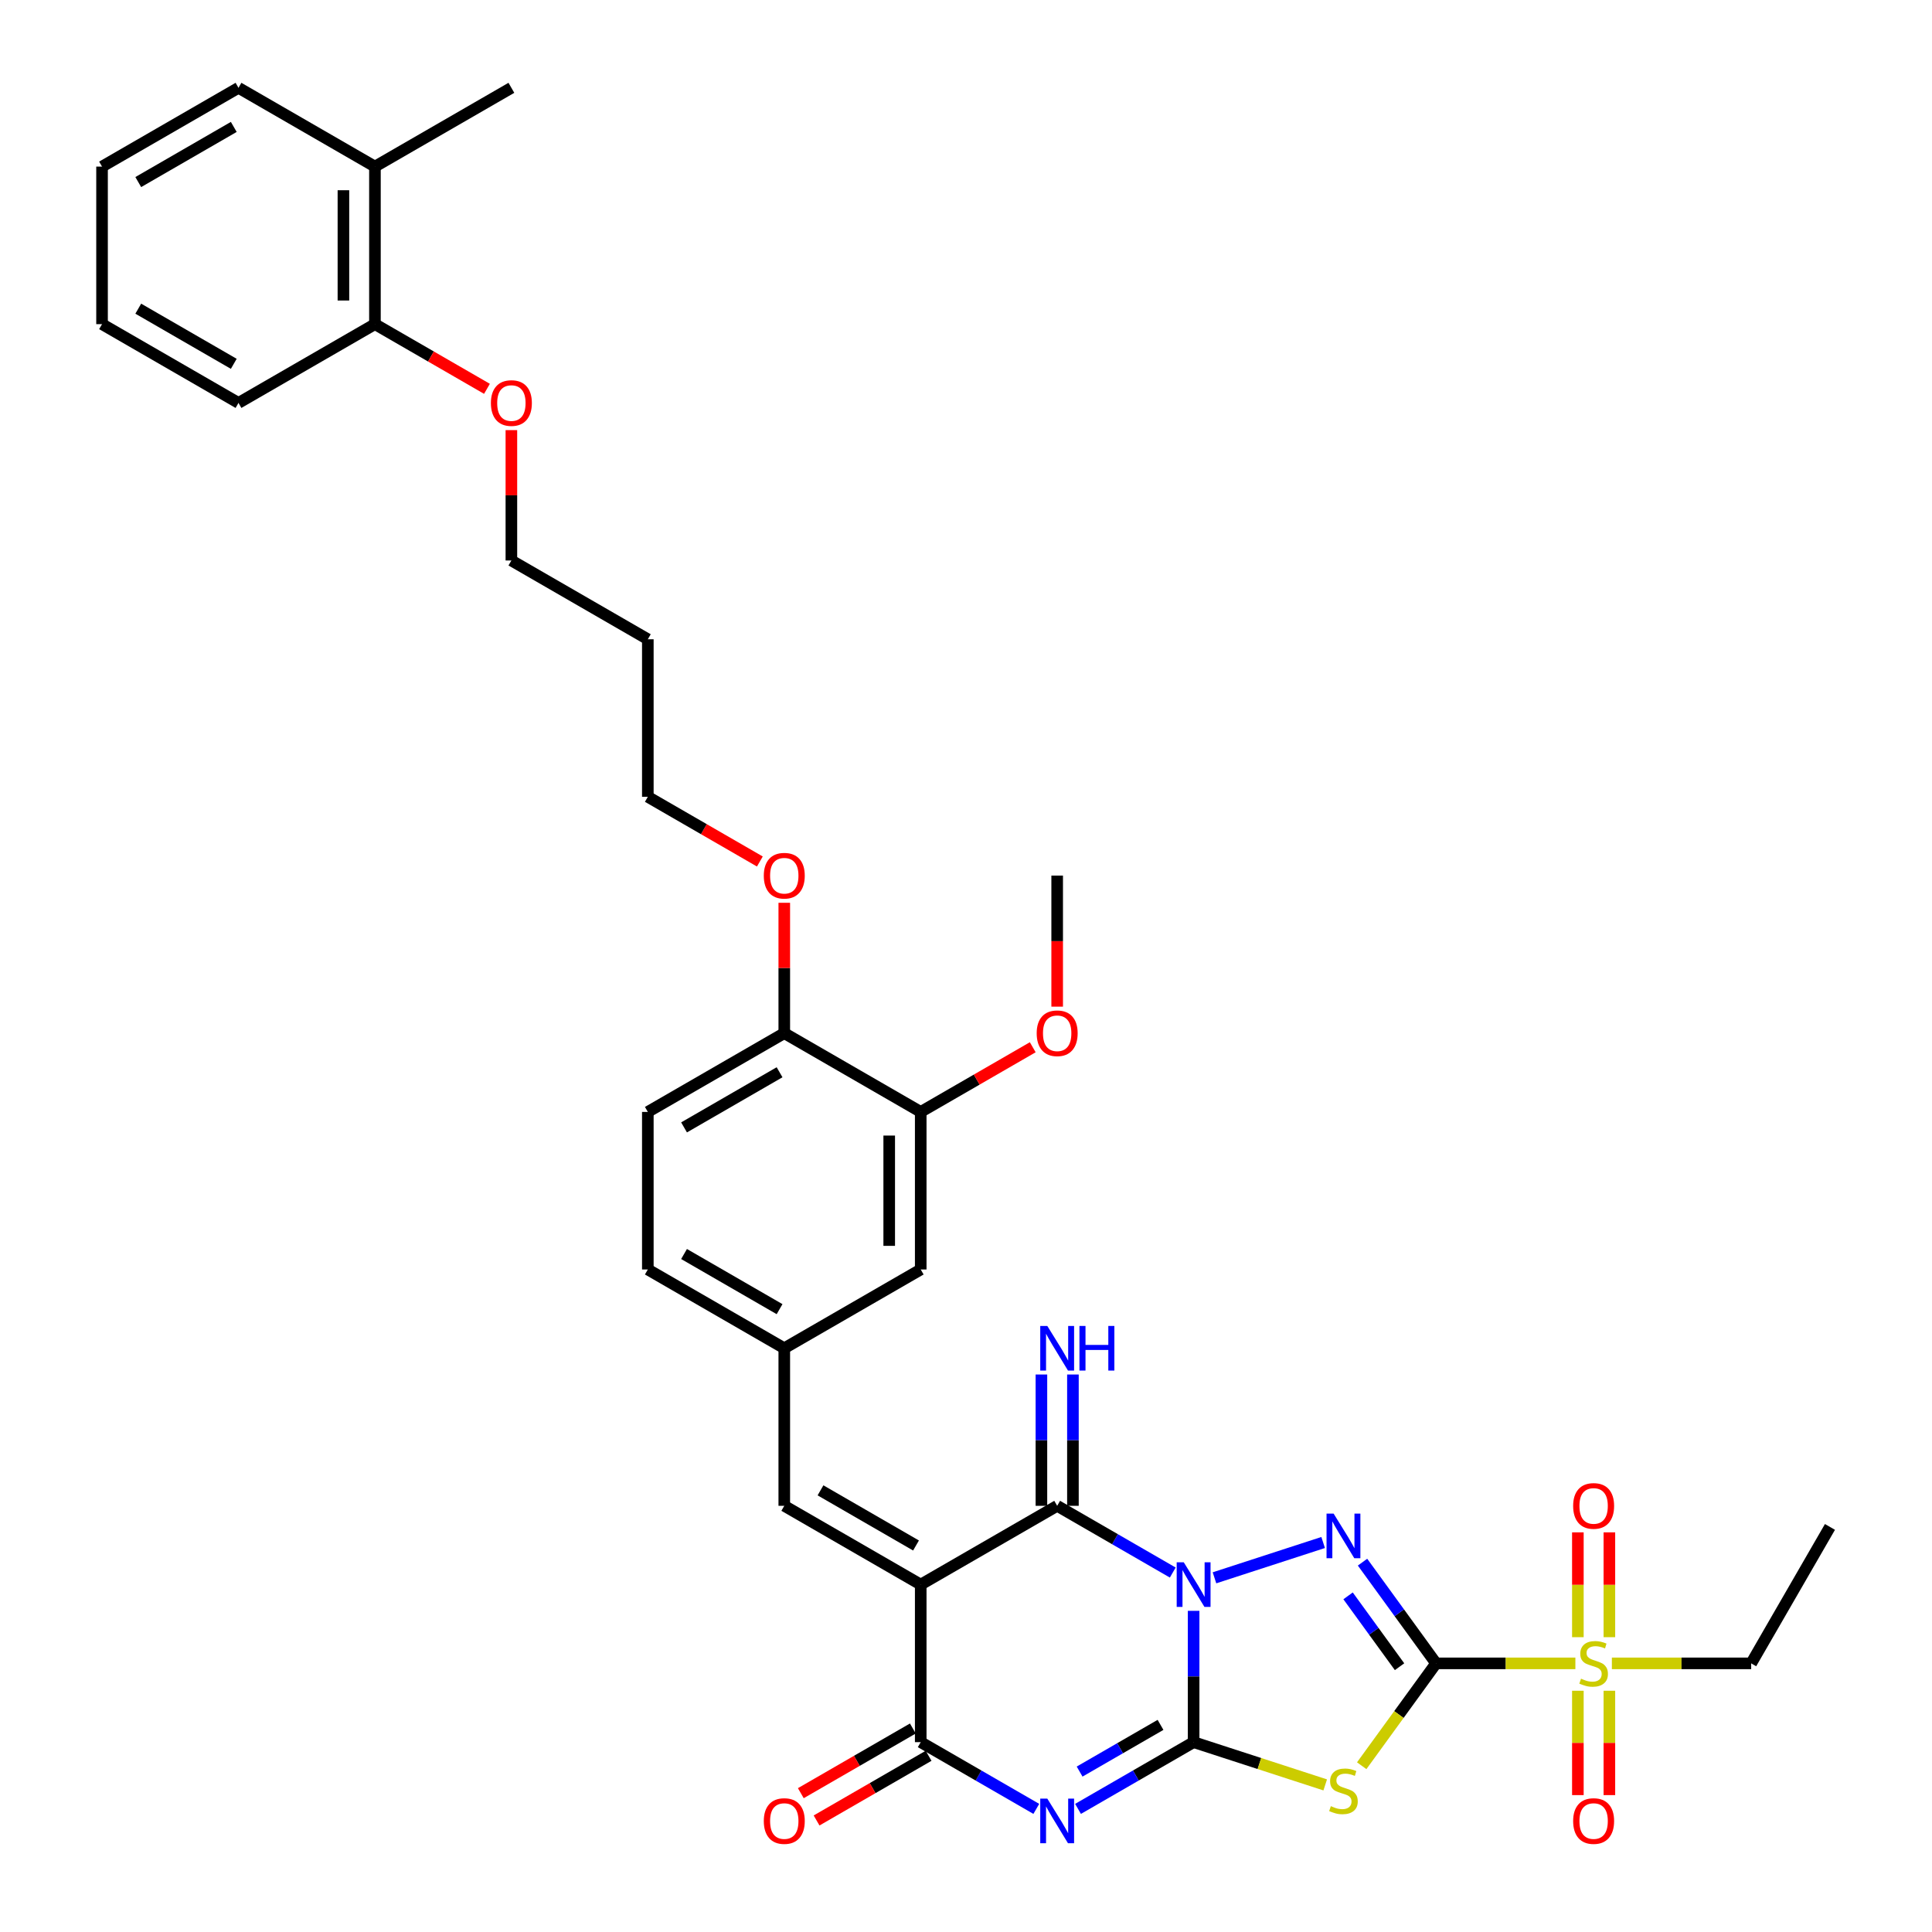 <?xml version='1.0' encoding='iso-8859-1'?>
<svg version='1.1' baseProfile='full'
              xmlns='http://www.w3.org/2000/svg'
                      xmlns:rdkit='http://www.rdkit.org/xml'
                      xmlns:xlink='http://www.w3.org/1999/xlink'
                  xml:space='preserve'
width='1000px' height='1000px' viewBox='0 0 1000 1000'>
<!-- END OF HEADER -->
<rect style='opacity:1.0;fill:#FFFFFF;stroke:none' width='1000' height='1000' x='0' y='0'> </rect>
<path class='bond-0' d='M 617.814,833.769 L 617.814,867.751' style='fill:none;fill-rule:evenodd;stroke:#0000FF;stroke-width:6px;stroke-linecap:butt;stroke-linejoin:miter;stroke-opacity:1' />
<path class='bond-0' d='M 617.814,867.751 L 617.814,901.733' style='fill:none;fill-rule:evenodd;stroke:#000000;stroke-width:6px;stroke-linecap:butt;stroke-linejoin:miter;stroke-opacity:1' />
<path class='bond-2' d='M 628.612,816.675 L 684.86,798.399' style='fill:none;fill-rule:evenodd;stroke:#0000FF;stroke-width:6px;stroke-linecap:butt;stroke-linejoin:miter;stroke-opacity:1' />
<path class='bond-6' d='M 607.017,813.949 L 577.103,796.679' style='fill:none;fill-rule:evenodd;stroke:#0000FF;stroke-width:6px;stroke-linecap:butt;stroke-linejoin:miter;stroke-opacity:1' />
<path class='bond-6' d='M 577.103,796.679 L 547.19,779.408' style='fill:none;fill-rule:evenodd;stroke:#000000;stroke-width:6px;stroke-linecap:butt;stroke-linejoin:miter;stroke-opacity:1' />
<path class='bond-3' d='M 617.814,901.733 L 587.901,919.004' style='fill:none;fill-rule:evenodd;stroke:#000000;stroke-width:6px;stroke-linecap:butt;stroke-linejoin:miter;stroke-opacity:1' />
<path class='bond-3' d='M 587.901,919.004 L 557.987,936.275' style='fill:none;fill-rule:evenodd;stroke:#0000FF;stroke-width:6px;stroke-linecap:butt;stroke-linejoin:miter;stroke-opacity:1' />
<path class='bond-3' d='M 600.685,892.79 L 579.745,904.879' style='fill:none;fill-rule:evenodd;stroke:#000000;stroke-width:6px;stroke-linecap:butt;stroke-linejoin:miter;stroke-opacity:1' />
<path class='bond-3' d='M 579.745,904.879 L 558.806,916.969' style='fill:none;fill-rule:evenodd;stroke:#0000FF;stroke-width:6px;stroke-linecap:butt;stroke-linejoin:miter;stroke-opacity:1' />
<path class='bond-5' d='M 617.814,901.733 L 651.872,912.799' style='fill:none;fill-rule:evenodd;stroke:#000000;stroke-width:6px;stroke-linecap:butt;stroke-linejoin:miter;stroke-opacity:1' />
<path class='bond-5' d='M 651.872,912.799 L 685.93,923.865' style='fill:none;fill-rule:evenodd;stroke:#CCCC00;stroke-width:6px;stroke-linecap:butt;stroke-linejoin:miter;stroke-opacity:1' />
<path class='bond-1' d='M 743.307,860.958 L 724.276,834.764' style='fill:none;fill-rule:evenodd;stroke:#000000;stroke-width:6px;stroke-linecap:butt;stroke-linejoin:miter;stroke-opacity:1' />
<path class='bond-1' d='M 724.276,834.764 L 705.244,808.569' style='fill:none;fill-rule:evenodd;stroke:#0000FF;stroke-width:6px;stroke-linecap:butt;stroke-linejoin:miter;stroke-opacity:1' />
<path class='bond-1' d='M 724.403,862.687 L 711.081,844.35' style='fill:none;fill-rule:evenodd;stroke:#000000;stroke-width:6px;stroke-linecap:butt;stroke-linejoin:miter;stroke-opacity:1' />
<path class='bond-1' d='M 711.081,844.35 L 697.759,826.014' style='fill:none;fill-rule:evenodd;stroke:#0000FF;stroke-width:6px;stroke-linecap:butt;stroke-linejoin:miter;stroke-opacity:1' />
<path class='bond-8' d='M 743.307,860.958 L 779.361,860.958' style='fill:none;fill-rule:evenodd;stroke:#000000;stroke-width:6px;stroke-linecap:butt;stroke-linejoin:miter;stroke-opacity:1' />
<path class='bond-8' d='M 779.361,860.958 L 815.414,860.958' style='fill:none;fill-rule:evenodd;stroke:#CCCC00;stroke-width:6px;stroke-linecap:butt;stroke-linejoin:miter;stroke-opacity:1' />
<path class='bond-36' d='M 743.307,860.958 L 724.062,887.447' style='fill:none;fill-rule:evenodd;stroke:#000000;stroke-width:6px;stroke-linecap:butt;stroke-linejoin:miter;stroke-opacity:1' />
<path class='bond-36' d='M 724.062,887.447 L 704.817,913.936' style='fill:none;fill-rule:evenodd;stroke:#CCCC00;stroke-width:6px;stroke-linecap:butt;stroke-linejoin:miter;stroke-opacity:1' />
<path class='bond-37' d='M 536.392,936.275 L 506.479,919.004' style='fill:none;fill-rule:evenodd;stroke:#0000FF;stroke-width:6px;stroke-linecap:butt;stroke-linejoin:miter;stroke-opacity:1' />
<path class='bond-37' d='M 506.479,919.004 L 476.565,901.733' style='fill:none;fill-rule:evenodd;stroke:#000000;stroke-width:6px;stroke-linecap:butt;stroke-linejoin:miter;stroke-opacity:1' />
<path class='bond-4' d='M 476.565,820.183 L 547.19,779.408' style='fill:none;fill-rule:evenodd;stroke:#000000;stroke-width:6px;stroke-linecap:butt;stroke-linejoin:miter;stroke-opacity:1' />
<path class='bond-7' d='M 476.565,820.183 L 476.565,901.733' style='fill:none;fill-rule:evenodd;stroke:#000000;stroke-width:6px;stroke-linecap:butt;stroke-linejoin:miter;stroke-opacity:1' />
<path class='bond-9' d='M 476.565,820.183 L 405.94,779.408' style='fill:none;fill-rule:evenodd;stroke:#000000;stroke-width:6px;stroke-linecap:butt;stroke-linejoin:miter;stroke-opacity:1' />
<path class='bond-9' d='M 474.126,799.942 L 424.689,771.399' style='fill:none;fill-rule:evenodd;stroke:#000000;stroke-width:6px;stroke-linecap:butt;stroke-linejoin:miter;stroke-opacity:1' />
<path class='bond-10' d='M 555.345,779.408 L 555.345,745.426' style='fill:none;fill-rule:evenodd;stroke:#000000;stroke-width:6px;stroke-linecap:butt;stroke-linejoin:miter;stroke-opacity:1' />
<path class='bond-10' d='M 555.345,745.426 L 555.345,711.444' style='fill:none;fill-rule:evenodd;stroke:#0000FF;stroke-width:6px;stroke-linecap:butt;stroke-linejoin:miter;stroke-opacity:1' />
<path class='bond-10' d='M 539.035,779.408 L 539.035,745.426' style='fill:none;fill-rule:evenodd;stroke:#000000;stroke-width:6px;stroke-linecap:butt;stroke-linejoin:miter;stroke-opacity:1' />
<path class='bond-10' d='M 539.035,745.426 L 539.035,711.444' style='fill:none;fill-rule:evenodd;stroke:#0000FF;stroke-width:6px;stroke-linecap:butt;stroke-linejoin:miter;stroke-opacity:1' />
<path class='bond-14' d='M 472.487,894.671 L 443.495,911.41' style='fill:none;fill-rule:evenodd;stroke:#000000;stroke-width:6px;stroke-linecap:butt;stroke-linejoin:miter;stroke-opacity:1' />
<path class='bond-14' d='M 443.495,911.41 L 414.503,928.148' style='fill:none;fill-rule:evenodd;stroke:#FF0000;stroke-width:6px;stroke-linecap:butt;stroke-linejoin:miter;stroke-opacity:1' />
<path class='bond-14' d='M 480.642,908.796 L 451.65,925.535' style='fill:none;fill-rule:evenodd;stroke:#000000;stroke-width:6px;stroke-linecap:butt;stroke-linejoin:miter;stroke-opacity:1' />
<path class='bond-14' d='M 451.65,925.535 L 422.658,942.273' style='fill:none;fill-rule:evenodd;stroke:#FF0000;stroke-width:6px;stroke-linecap:butt;stroke-linejoin:miter;stroke-opacity:1' />
<path class='bond-12' d='M 833.013,847.405 L 833.013,820.275' style='fill:none;fill-rule:evenodd;stroke:#CCCC00;stroke-width:6px;stroke-linecap:butt;stroke-linejoin:miter;stroke-opacity:1' />
<path class='bond-12' d='M 833.013,820.275 L 833.013,793.145' style='fill:none;fill-rule:evenodd;stroke:#FF0000;stroke-width:6px;stroke-linecap:butt;stroke-linejoin:miter;stroke-opacity:1' />
<path class='bond-12' d='M 816.703,847.405 L 816.703,820.275' style='fill:none;fill-rule:evenodd;stroke:#CCCC00;stroke-width:6px;stroke-linecap:butt;stroke-linejoin:miter;stroke-opacity:1' />
<path class='bond-12' d='M 816.703,820.275 L 816.703,793.145' style='fill:none;fill-rule:evenodd;stroke:#FF0000;stroke-width:6px;stroke-linecap:butt;stroke-linejoin:miter;stroke-opacity:1' />
<path class='bond-13' d='M 816.703,875.132 L 816.703,902.139' style='fill:none;fill-rule:evenodd;stroke:#CCCC00;stroke-width:6px;stroke-linecap:butt;stroke-linejoin:miter;stroke-opacity:1' />
<path class='bond-13' d='M 816.703,902.139 L 816.703,929.146' style='fill:none;fill-rule:evenodd;stroke:#FF0000;stroke-width:6px;stroke-linecap:butt;stroke-linejoin:miter;stroke-opacity:1' />
<path class='bond-13' d='M 833.013,875.132 L 833.013,902.139' style='fill:none;fill-rule:evenodd;stroke:#CCCC00;stroke-width:6px;stroke-linecap:butt;stroke-linejoin:miter;stroke-opacity:1' />
<path class='bond-13' d='M 833.013,902.139 L 833.013,929.146' style='fill:none;fill-rule:evenodd;stroke:#FF0000;stroke-width:6px;stroke-linecap:butt;stroke-linejoin:miter;stroke-opacity:1' />
<path class='bond-21' d='M 834.301,860.958 L 870.355,860.958' style='fill:none;fill-rule:evenodd;stroke:#CCCC00;stroke-width:6px;stroke-linecap:butt;stroke-linejoin:miter;stroke-opacity:1' />
<path class='bond-21' d='M 870.355,860.958 L 906.408,860.958' style='fill:none;fill-rule:evenodd;stroke:#000000;stroke-width:6px;stroke-linecap:butt;stroke-linejoin:miter;stroke-opacity:1' />
<path class='bond-15' d='M 405.94,779.408 L 405.94,697.858' style='fill:none;fill-rule:evenodd;stroke:#000000;stroke-width:6px;stroke-linecap:butt;stroke-linejoin:miter;stroke-opacity:1' />
<path class='bond-11' d='M 476.565,575.532 L 476.565,657.082' style='fill:none;fill-rule:evenodd;stroke:#000000;stroke-width:6px;stroke-linecap:butt;stroke-linejoin:miter;stroke-opacity:1' />
<path class='bond-11' d='M 460.255,587.765 L 460.255,644.85' style='fill:none;fill-rule:evenodd;stroke:#000000;stroke-width:6px;stroke-linecap:butt;stroke-linejoin:miter;stroke-opacity:1' />
<path class='bond-23' d='M 476.565,575.532 L 505.557,558.793' style='fill:none;fill-rule:evenodd;stroke:#000000;stroke-width:6px;stroke-linecap:butt;stroke-linejoin:miter;stroke-opacity:1' />
<path class='bond-23' d='M 505.557,558.793 L 534.549,542.055' style='fill:none;fill-rule:evenodd;stroke:#FF0000;stroke-width:6px;stroke-linecap:butt;stroke-linejoin:miter;stroke-opacity:1' />
<path class='bond-38' d='M 476.565,575.532 L 405.94,534.757' style='fill:none;fill-rule:evenodd;stroke:#000000;stroke-width:6px;stroke-linecap:butt;stroke-linejoin:miter;stroke-opacity:1' />
<path class='bond-16' d='M 405.94,697.858 L 476.565,657.082' style='fill:none;fill-rule:evenodd;stroke:#000000;stroke-width:6px;stroke-linecap:butt;stroke-linejoin:miter;stroke-opacity:1' />
<path class='bond-22' d='M 405.94,697.858 L 335.315,657.082' style='fill:none;fill-rule:evenodd;stroke:#000000;stroke-width:6px;stroke-linecap:butt;stroke-linejoin:miter;stroke-opacity:1' />
<path class='bond-22' d='M 403.502,677.616 L 354.064,649.074' style='fill:none;fill-rule:evenodd;stroke:#000000;stroke-width:6px;stroke-linecap:butt;stroke-linejoin:miter;stroke-opacity:1' />
<path class='bond-17' d='M 405.94,534.757 L 335.315,575.532' style='fill:none;fill-rule:evenodd;stroke:#000000;stroke-width:6px;stroke-linecap:butt;stroke-linejoin:miter;stroke-opacity:1' />
<path class='bond-17' d='M 403.502,554.998 L 354.064,583.541' style='fill:none;fill-rule:evenodd;stroke:#000000;stroke-width:6px;stroke-linecap:butt;stroke-linejoin:miter;stroke-opacity:1' />
<path class='bond-24' d='M 405.94,534.757 L 405.94,501.019' style='fill:none;fill-rule:evenodd;stroke:#000000;stroke-width:6px;stroke-linecap:butt;stroke-linejoin:miter;stroke-opacity:1' />
<path class='bond-24' d='M 405.94,501.019 L 405.94,467.282' style='fill:none;fill-rule:evenodd;stroke:#FF0000;stroke-width:6px;stroke-linecap:butt;stroke-linejoin:miter;stroke-opacity:1' />
<path class='bond-18' d='M 194.066,167.78 L 223.058,184.519' style='fill:none;fill-rule:evenodd;stroke:#000000;stroke-width:6px;stroke-linecap:butt;stroke-linejoin:miter;stroke-opacity:1' />
<path class='bond-18' d='M 223.058,184.519 L 252.05,201.257' style='fill:none;fill-rule:evenodd;stroke:#FF0000;stroke-width:6px;stroke-linecap:butt;stroke-linejoin:miter;stroke-opacity:1' />
<path class='bond-19' d='M 194.066,167.78 L 194.066,86.23' style='fill:none;fill-rule:evenodd;stroke:#000000;stroke-width:6px;stroke-linecap:butt;stroke-linejoin:miter;stroke-opacity:1' />
<path class='bond-19' d='M 177.756,155.548 L 177.756,98.462' style='fill:none;fill-rule:evenodd;stroke:#000000;stroke-width:6px;stroke-linecap:butt;stroke-linejoin:miter;stroke-opacity:1' />
<path class='bond-30' d='M 194.066,167.78 L 123.441,208.555' style='fill:none;fill-rule:evenodd;stroke:#000000;stroke-width:6px;stroke-linecap:butt;stroke-linejoin:miter;stroke-opacity:1' />
<path class='bond-29' d='M 194.066,86.23 L 264.691,45.455' style='fill:none;fill-rule:evenodd;stroke:#000000;stroke-width:6px;stroke-linecap:butt;stroke-linejoin:miter;stroke-opacity:1' />
<path class='bond-31' d='M 194.066,86.23 L 123.441,45.455' style='fill:none;fill-rule:evenodd;stroke:#000000;stroke-width:6px;stroke-linecap:butt;stroke-linejoin:miter;stroke-opacity:1' />
<path class='bond-20' d='M 335.315,575.532 L 335.315,657.082' style='fill:none;fill-rule:evenodd;stroke:#000000;stroke-width:6px;stroke-linecap:butt;stroke-linejoin:miter;stroke-opacity:1' />
<path class='bond-33' d='M 906.408,860.958 L 947.183,790.334' style='fill:none;fill-rule:evenodd;stroke:#000000;stroke-width:6px;stroke-linecap:butt;stroke-linejoin:miter;stroke-opacity:1' />
<path class='bond-32' d='M 547.19,521.04 L 547.19,487.123' style='fill:none;fill-rule:evenodd;stroke:#FF0000;stroke-width:6px;stroke-linecap:butt;stroke-linejoin:miter;stroke-opacity:1' />
<path class='bond-32' d='M 547.19,487.123 L 547.19,453.206' style='fill:none;fill-rule:evenodd;stroke:#000000;stroke-width:6px;stroke-linecap:butt;stroke-linejoin:miter;stroke-opacity:1' />
<path class='bond-27' d='M 393.3,445.909 L 364.308,429.17' style='fill:none;fill-rule:evenodd;stroke:#FF0000;stroke-width:6px;stroke-linecap:butt;stroke-linejoin:miter;stroke-opacity:1' />
<path class='bond-27' d='M 364.308,429.17 L 335.315,412.431' style='fill:none;fill-rule:evenodd;stroke:#000000;stroke-width:6px;stroke-linecap:butt;stroke-linejoin:miter;stroke-opacity:1' />
<path class='bond-25' d='M 264.691,222.631 L 264.691,256.368' style='fill:none;fill-rule:evenodd;stroke:#FF0000;stroke-width:6px;stroke-linecap:butt;stroke-linejoin:miter;stroke-opacity:1' />
<path class='bond-25' d='M 264.691,256.368 L 264.691,290.106' style='fill:none;fill-rule:evenodd;stroke:#000000;stroke-width:6px;stroke-linecap:butt;stroke-linejoin:miter;stroke-opacity:1' />
<path class='bond-26' d='M 335.315,330.881 L 335.315,412.431' style='fill:none;fill-rule:evenodd;stroke:#000000;stroke-width:6px;stroke-linecap:butt;stroke-linejoin:miter;stroke-opacity:1' />
<path class='bond-28' d='M 335.315,330.881 L 264.691,290.106' style='fill:none;fill-rule:evenodd;stroke:#000000;stroke-width:6px;stroke-linecap:butt;stroke-linejoin:miter;stroke-opacity:1' />
<path class='bond-34' d='M 123.441,208.555 L 52.817,167.78' style='fill:none;fill-rule:evenodd;stroke:#000000;stroke-width:6px;stroke-linecap:butt;stroke-linejoin:miter;stroke-opacity:1' />
<path class='bond-34' d='M 121.003,188.314 L 71.565,159.771' style='fill:none;fill-rule:evenodd;stroke:#000000;stroke-width:6px;stroke-linecap:butt;stroke-linejoin:miter;stroke-opacity:1' />
<path class='bond-39' d='M 123.441,45.455 L 52.817,86.23' style='fill:none;fill-rule:evenodd;stroke:#000000;stroke-width:6px;stroke-linecap:butt;stroke-linejoin:miter;stroke-opacity:1' />
<path class='bond-39' d='M 121.003,65.696 L 71.565,94.238' style='fill:none;fill-rule:evenodd;stroke:#000000;stroke-width:6px;stroke-linecap:butt;stroke-linejoin:miter;stroke-opacity:1' />
<path class='bond-35' d='M 52.817,167.78 L 52.817,86.23' style='fill:none;fill-rule:evenodd;stroke:#000000;stroke-width:6px;stroke-linecap:butt;stroke-linejoin:miter;stroke-opacity:1' />
<path  class='atom-0' d='M 612.709 808.636
L 620.277 820.868
Q 621.027 822.075, 622.234 824.261
Q 623.441 826.446, 623.506 826.577
L 623.506 808.636
L 626.573 808.636
L 626.573 831.731
L 623.409 831.731
L 615.286 818.356
Q 614.34 816.791, 613.329 814.996
Q 612.35 813.202, 612.057 812.648
L 612.057 831.731
L 609.056 831.731
L 609.056 808.636
L 612.709 808.636
' fill='#0000FF'/>
<path  class='atom-3' d='M 690.268 783.435
L 697.836 795.668
Q 698.586 796.875, 699.793 799.06
Q 701 801.246, 701.065 801.376
L 701.065 783.435
L 704.132 783.435
L 704.132 806.53
L 700.968 806.53
L 692.845 793.156
Q 691.899 791.59, 690.888 789.796
Q 689.909 788.002, 689.616 787.447
L 689.616 806.53
L 686.615 806.53
L 686.615 783.435
L 690.268 783.435
' fill='#0000FF'/>
<path  class='atom-4' d='M 542.085 930.961
L 549.652 943.194
Q 550.403 944.401, 551.61 946.586
Q 552.817 948.772, 552.882 948.902
L 552.882 930.961
L 555.948 930.961
L 555.948 954.056
L 552.784 954.056
L 544.661 940.682
Q 543.716 939.116, 542.704 937.322
Q 541.726 935.528, 541.432 934.973
L 541.432 954.056
L 538.431 954.056
L 538.431 930.961
L 542.085 930.961
' fill='#0000FF'/>
<path  class='atom-6' d='M 688.849 934.861
Q 689.11 934.958, 690.187 935.415
Q 691.263 935.872, 692.437 936.165
Q 693.644 936.426, 694.819 936.426
Q 697.004 936.426, 698.276 935.383
Q 699.549 934.306, 699.549 932.447
Q 699.549 931.175, 698.896 930.392
Q 698.276 929.609, 697.298 929.185
Q 696.319 928.761, 694.688 928.271
Q 692.633 927.652, 691.394 927.064
Q 690.187 926.477, 689.306 925.238
Q 688.458 923.998, 688.458 921.91
Q 688.458 919.007, 690.415 917.213
Q 692.405 915.419, 696.319 915.419
Q 698.994 915.419, 702.028 916.691
L 701.278 919.203
Q 698.505 918.061, 696.417 918.061
Q 694.166 918.061, 692.927 919.007
Q 691.687 919.921, 691.72 921.519
Q 691.72 922.759, 692.34 923.509
Q 692.992 924.259, 693.905 924.683
Q 694.851 925.107, 696.417 925.596
Q 698.505 926.249, 699.744 926.901
Q 700.984 927.554, 701.865 928.891
Q 702.778 930.196, 702.778 932.447
Q 702.778 935.643, 700.625 937.372
Q 698.505 939.069, 694.949 939.069
Q 692.894 939.069, 691.328 938.612
Q 689.795 938.188, 687.968 937.438
L 688.849 934.861
' fill='#CCCC00'/>
<path  class='atom-9' d='M 818.334 868.885
Q 818.595 868.983, 819.671 869.439
Q 820.748 869.896, 821.922 870.19
Q 823.129 870.451, 824.303 870.451
Q 826.489 870.451, 827.761 869.407
Q 829.033 868.33, 829.033 866.471
Q 829.033 865.199, 828.381 864.416
Q 827.761 863.633, 826.782 863.209
Q 825.804 862.785, 824.173 862.296
Q 822.118 861.676, 820.878 861.089
Q 819.671 860.502, 818.79 859.262
Q 817.942 858.022, 817.942 855.935
Q 817.942 853.032, 819.899 851.237
Q 821.889 849.443, 825.804 849.443
Q 828.479 849.443, 831.512 850.716
L 830.762 853.227
Q 827.989 852.086, 825.902 852.086
Q 823.651 852.086, 822.411 853.032
Q 821.172 853.945, 821.204 855.543
Q 821.204 856.783, 821.824 857.533
Q 822.476 858.283, 823.39 858.707
Q 824.336 859.132, 825.902 859.621
Q 827.989 860.273, 829.229 860.926
Q 830.468 861.578, 831.349 862.915
Q 832.263 864.22, 832.263 866.471
Q 832.263 869.668, 830.11 871.397
Q 827.989 873.093, 824.434 873.093
Q 822.379 873.093, 820.813 872.636
Q 819.28 872.212, 817.453 871.462
L 818.334 868.885
' fill='#CCCC00'/>
<path  class='atom-11' d='M 542.085 686.31
L 549.652 698.543
Q 550.403 699.749, 551.61 701.935
Q 552.817 704.121, 552.882 704.251
L 552.882 686.31
L 555.948 686.31
L 555.948 709.405
L 552.784 709.405
L 544.661 696.031
Q 543.716 694.465, 542.704 692.671
Q 541.726 690.877, 541.432 690.322
L 541.432 709.405
L 538.431 709.405
L 538.431 686.31
L 542.085 686.31
' fill='#0000FF'/>
<path  class='atom-11' d='M 558.721 686.31
L 561.852 686.31
L 561.852 696.129
L 573.661 696.129
L 573.661 686.31
L 576.792 686.31
L 576.792 709.405
L 573.661 709.405
L 573.661 698.738
L 561.852 698.738
L 561.852 709.405
L 558.721 709.405
L 558.721 686.31
' fill='#0000FF'/>
<path  class='atom-13' d='M 814.256 779.473
Q 814.256 773.928, 816.996 770.829
Q 819.736 767.73, 824.858 767.73
Q 829.979 767.73, 832.719 770.829
Q 835.459 773.928, 835.459 779.473
Q 835.459 785.084, 832.687 788.281
Q 829.914 791.445, 824.858 791.445
Q 819.769 791.445, 816.996 788.281
Q 814.256 785.116, 814.256 779.473
M 824.858 788.835
Q 828.381 788.835, 830.273 786.486
Q 832.197 784.105, 832.197 779.473
Q 832.197 774.939, 830.273 772.656
Q 828.381 770.339, 824.858 770.339
Q 821.335 770.339, 819.41 772.623
Q 817.518 774.906, 817.518 779.473
Q 817.518 784.138, 819.41 786.486
Q 821.335 788.835, 824.858 788.835
' fill='#FF0000'/>
<path  class='atom-14' d='M 814.256 942.574
Q 814.256 937.028, 816.996 933.93
Q 819.736 930.831, 824.858 930.831
Q 829.979 930.831, 832.719 933.93
Q 835.459 937.028, 835.459 942.574
Q 835.459 948.185, 832.687 951.381
Q 829.914 954.545, 824.858 954.545
Q 819.769 954.545, 816.996 951.381
Q 814.256 948.217, 814.256 942.574
M 824.858 951.936
Q 828.381 951.936, 830.273 949.587
Q 832.197 947.206, 832.197 942.574
Q 832.197 938.04, 830.273 935.756
Q 828.381 933.44, 824.858 933.44
Q 821.335 933.44, 819.41 935.724
Q 817.518 938.007, 817.518 942.574
Q 817.518 947.239, 819.41 949.587
Q 821.335 951.936, 824.858 951.936
' fill='#FF0000'/>
<path  class='atom-15' d='M 395.339 942.574
Q 395.339 937.028, 398.079 933.93
Q 400.819 930.831, 405.94 930.831
Q 411.062 930.831, 413.802 933.93
Q 416.542 937.028, 416.542 942.574
Q 416.542 948.185, 413.769 951.381
Q 410.996 954.545, 405.94 954.545
Q 400.851 954.545, 398.079 951.381
Q 395.339 948.217, 395.339 942.574
M 405.94 951.936
Q 409.463 951.936, 411.355 949.587
Q 413.28 947.206, 413.28 942.574
Q 413.28 938.04, 411.355 935.756
Q 409.463 933.44, 405.94 933.44
Q 402.417 933.44, 400.493 935.724
Q 398.601 938.007, 398.601 942.574
Q 398.601 947.239, 400.493 949.587
Q 402.417 951.936, 405.94 951.936
' fill='#FF0000'/>
<path  class='atom-24' d='M 536.588 534.822
Q 536.588 529.277, 539.328 526.178
Q 542.068 523.079, 547.19 523.079
Q 552.311 523.079, 555.051 526.178
Q 557.791 529.277, 557.791 534.822
Q 557.791 540.433, 555.018 543.629
Q 552.246 546.794, 547.19 546.794
Q 542.101 546.794, 539.328 543.629
Q 536.588 540.465, 536.588 534.822
M 547.19 544.184
Q 550.713 544.184, 552.605 541.835
Q 554.529 539.454, 554.529 534.822
Q 554.529 530.288, 552.605 528.004
Q 550.713 525.688, 547.19 525.688
Q 543.667 525.688, 541.742 527.972
Q 539.85 530.255, 539.85 534.822
Q 539.85 539.487, 541.742 541.835
Q 543.667 544.184, 547.19 544.184
' fill='#FF0000'/>
<path  class='atom-25' d='M 395.339 453.272
Q 395.339 447.726, 398.079 444.627
Q 400.819 441.528, 405.94 441.528
Q 411.062 441.528, 413.802 444.627
Q 416.542 447.726, 416.542 453.272
Q 416.542 458.882, 413.769 462.079
Q 410.996 465.243, 405.94 465.243
Q 400.851 465.243, 398.079 462.079
Q 395.339 458.915, 395.339 453.272
M 405.94 462.634
Q 409.463 462.634, 411.355 460.285
Q 413.28 457.904, 413.28 453.272
Q 413.28 448.737, 411.355 446.454
Q 409.463 444.138, 405.94 444.138
Q 402.417 444.138, 400.493 446.421
Q 398.601 448.705, 398.601 453.272
Q 398.601 457.936, 400.493 460.285
Q 402.417 462.634, 405.94 462.634
' fill='#FF0000'/>
<path  class='atom-26' d='M 254.089 208.621
Q 254.089 203.075, 256.829 199.976
Q 259.569 196.877, 264.691 196.877
Q 269.812 196.877, 272.552 199.976
Q 275.292 203.075, 275.292 208.621
Q 275.292 214.231, 272.52 217.428
Q 269.747 220.592, 264.691 220.592
Q 259.602 220.592, 256.829 217.428
Q 254.089 214.264, 254.089 208.621
M 264.691 217.983
Q 268.214 217.983, 270.106 215.634
Q 272.03 213.253, 272.03 208.621
Q 272.03 204.086, 270.106 201.803
Q 268.214 199.487, 264.691 199.487
Q 261.168 199.487, 259.243 201.77
Q 257.351 204.054, 257.351 208.621
Q 257.351 213.285, 259.243 215.634
Q 261.168 217.983, 264.691 217.983
' fill='#FF0000'/>
</svg>
